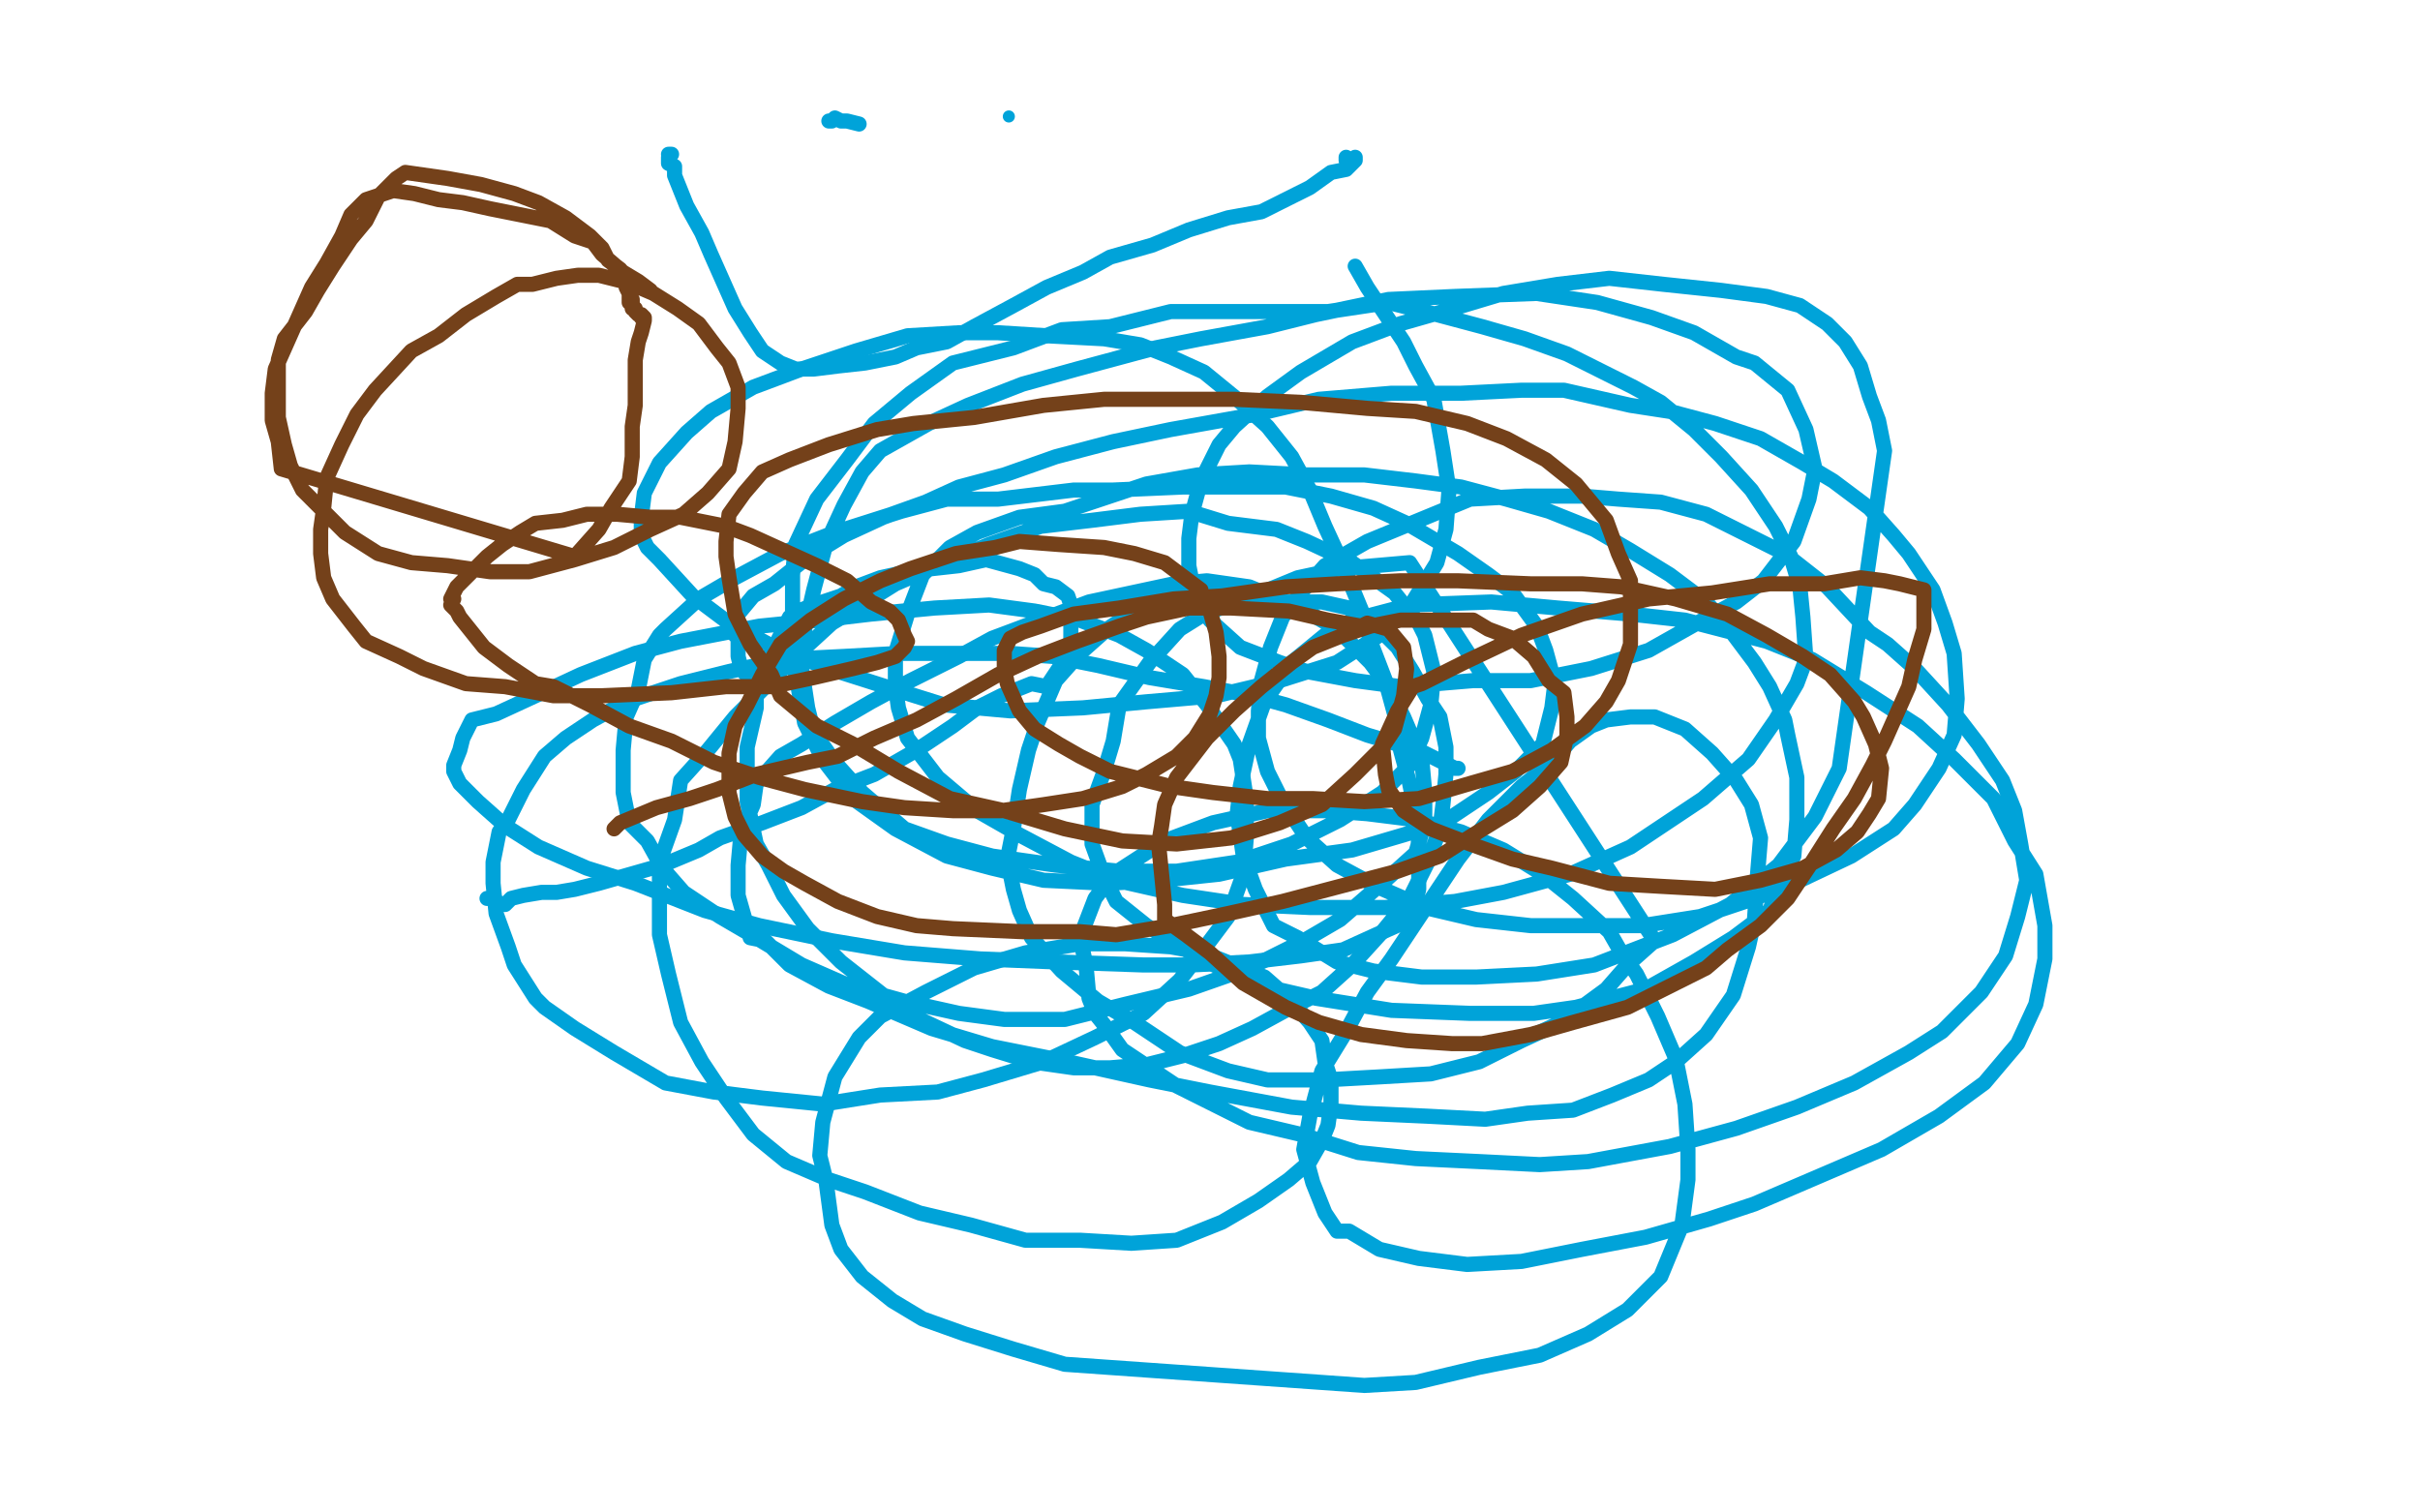 <?xml version="1.0" standalone="no"?>
<!DOCTYPE svg PUBLIC "-//W3C//DTD SVG 1.1//EN"
"http://www.w3.org/Graphics/SVG/1.1/DTD/svg11.dtd">

<svg width="800" height="500" version="1.1" xmlns="http://www.w3.org/2000/svg" xmlns:xlink="http://www.w3.org/1999/xlink" style="stroke-antialiasing: false"><desc>This SVG has been created on https://colorillo.com/</desc><rect x='0' y='0' width='800' height='500' style='fill: rgb(255,255,255); stroke-width:0' /><polyline points="161,297 162,297 162,297 164,298 164,298 166,299 166,299 167,299 167,299 169,297 169,297 173,296 173,296 179,295 179,295 184,295 184,295 190,294 190,294 198,292 198,292 205,290 205,290 219,286 231,281 238,277 252,272 265,267 276,261 289,256 303,248 315,240 323,234 331,230 341,226 346,227 350,221 354,217 354,214 354,211 354,206 356,203 354,200 353,197 349,194 345,193 342,190 337,188 326,185 317,187 308,188 300,189 291,191 283,194 278,197 269,200 264,202 261,204 257,212 252,221 250,231 250,234 247,247 247,252 247,265 250,279 254,286 259,296 267,307 278,318 292,329 302,336 319,344 328,347 341,351 355,353 367,353 379,352 391,349 403,345 414,340 425,334 437,328 447,319 457,308 466,297 472,285 476,274 477,266 478,256 478,247 476,237 472,231 467,222 462,214 454,206 446,201 437,199 425,199 417,197 407,197 395,197 385,198 378,200 366,208 357,216 349,225 343,239 340,248 337,261 335,274 333,284 335,294 337,301 341,310 351,321 363,331 375,338 390,348 406,354 419,357 438,357 456,356 473,355 489,351 503,344 516,338 531,327 538,319 547,311 466,186 443,188 429,191 412,198 398,203 390,208 380,219 370,233 368,245 365,255 361,266 361,279 365,290 369,298 379,306 392,314 407,322 422,327 435,330 460,334 486,335 507,335 521,333 544,327 560,318 573,310 585,301 589,291 593,283 594,271 594,257 591,243 590,238 585,227 580,219 571,207 564,199 552,190 539,182 527,175 512,169 498,165 483,161 468,159 451,157 432,157 413,156 396,157 379,160 367,164 352,169 337,171 323,176 314,181 305,190 300,203 296,216 296,227 297,234 300,244 310,257 323,268 337,276 354,285 369,291 391,296 411,299 433,300 458,300 481,298 497,295 519,289 539,280 563,264 578,251 587,238 594,226 597,218 596,204 595,194 592,184 587,174 579,162 569,151 560,142 549,133 540,128 530,123 518,117 504,112 490,108 475,104 459,100 439,103 421,103 406,103 387,103 367,108 351,109 335,115 315,120 301,130 289,140 280,152 270,165 263,180 262,190 262,204 262,218 264,228 266,239 272,251 282,264 296,274 313,283 328,287 345,291 366,292 384,291 403,289 425,284 447,281 464,276 477,272 492,262 501,255 510,246 513,234 514,226 511,215 508,207 500,196 492,190 482,183 465,173 454,168 440,164 425,161 409,161 391,161 368,162 355,162 330,165 313,165 298,169 276,176 258,183 243,191 231,198 220,208 218,210 213,218 211,228 207,237 206,248 206,262 208,272 214,278 219,287 226,295 238,303 250,310 265,319 281,326 299,331 317,335 332,337 352,337 372,332 393,327 413,320 431,311 443,304 458,291 468,282 471,272 471,262 470,251 464,237 459,227 453,219 442,208 430,201 413,194 399,192 388,193 374,196 360,199 344,205 328,211 317,217 301,225 288,232 276,239 265,246 258,250 250,259 249,266 245,275 244,286 244,296 248,310 253,311 261,319 274,326 287,331 308,340 328,346 353,351 380,357 400,361 427,366 450,368 472,369 491,370 505,368 520,367 533,362 545,357 554,351 564,342 573,329 578,313 580,304 581,289 582,277 579,266 574,258 566,249 557,241 547,237 539,237 531,238 526,240 519,245 513,252 503,260 492,271 482,284 472,299 460,317 452,328 445,341 437,354 433,369 431,380 434,391 438,401 442,407 446,407 456,413 469,416 485,418 503,417 523,413 544,409 565,403 580,398 601,389 622,380 641,369 656,358 667,345 673,332 676,317 676,306 673,289 666,278 659,264 646,251 634,240 617,229 599,218 584,212 557,205 539,203 515,201 493,199 466,200 447,205 438,210 427,219 418,232 413,246 410,260 409,269 411,283 415,294 421,306 429,310 442,318 454,321 470,323 488,323 508,322 527,319 553,309 572,299 588,286 600,270 608,254 623,149 621,139 618,131 615,121 610,113 604,107 595,101 584,98 569,96 550,94 532,92 515,94 497,97 477,103 463,107 447,113 430,123 419,131 408,141 403,147 397,159 394,170 393,178 393,187 395,197 400,205 410,214 423,219 432,222 448,225 463,227 487,225 506,225 526,221 545,215 561,206 574,199 583,192 593,179 598,165 600,155 597,142 591,129 580,120 574,118 560,110 546,105 528,100 508,97 481,98 459,99 435,104 419,108 397,112 382,115 356,122 338,127 320,134 307,140 291,149 285,156 279,167 273,180 269,195 266,208 265,221 267,234 269,242 276,252 285,262 299,274 313,279 328,283 349,286 370,288 389,288 409,285 427,279 443,271 457,262 466,253 470,244 473,233 474,222 471,210 469,206 461,196 447,186 432,179 422,175 406,173 393,169 377,170 361,172 344,174 327,180 310,187 296,193 280,203 275,206 263,217 253,227 243,237 234,248 225,258 223,271 218,285 218,299 218,309 221,322 225,338 232,351 240,363 249,375 260,384 274,390 286,394 304,401 321,405 339,410 357,410 374,411 389,410 404,404 416,397 426,390 433,384 437,377 439,372 440,365 440,357 438,351 437,344 433,338 426,330 418,323 408,319 398,315 387,313 372,312 357,312 339,315 322,320 306,328 291,336 284,343 276,356 272,371 271,382 273,390 275,405 278,413 285,422 295,430 305,436 319,441 335,446 352,451 451,458 468,457 489,452 509,448 525,441 538,433 549,422 556,405 558,390 558,380 557,365 554,350 548,336 541,322 536,315 532,308 520,297 510,289 497,281 483,275 468,271 452,269 439,268 419,268 401,272 385,278 368,289 362,297 357,310 359,319 360,330 362,335 366,340 371,347 380,353 389,359 403,366 413,371 430,375 449,381 468,383 489,384 509,385 525,384 552,379 574,373 594,366 613,358 631,348 642,341 655,328 663,316 667,303 670,291 668,279 666,268 662,258 654,246 644,233 633,221 624,213 618,209 604,194 590,183 578,177 564,170 549,166 535,165 523,164 504,164 486,165 469,172 452,179 438,187 430,196 424,204 420,214 417,225 416,235 416,244 419,255 424,265 432,277 442,286 455,293 471,300 488,304 506,306 526,306 543,306 562,303 580,297 593,292 612,283 626,274 633,266 641,254 646,243 647,231 646,216 643,206 639,195 631,183 626,177 618,168 606,159 596,153 582,145 567,140 552,136 539,134 517,129 503,129 483,130 460,130 436,132 415,137 387,142 368,146 349,151 332,157 317,161 306,166 292,171 279,177 266,185 256,193 249,197 244,203 241,208 244,211 244,217 245,221 249,226" style="fill: none; stroke: #00a3d9; stroke-width: 5; stroke-linejoin: round; stroke-linecap: round; stroke-antialiasing: false; stroke-antialias: 0; opacity: 1.0"/>
<polyline points="482,254 481,254 481,254 479,253 479,253 475,251 475,251 469,248 469,248 462,246 462,246 452,243 452,243 439,238 439,238 425,233 425,233 414,230 414,230 398,227 398,227 380,224 380,224 363,220 363,220 348,217 348,217 334,216 334,216 316,216 316,216 297,216 297,216 279,217 279,217 259,218 259,218 241,222 241,222 225,226 225,226 207,232 207,232 196,238 196,238 187,244 187,244 180,250 180,250 173,261 173,261 168,271 168,271 165,275 165,275 163,285 163,285 163,292 163,292 164,302 164,302 168,313 168,313 170,319 170,319 177,330 177,330 180,333 180,333 190,340 190,340 203,348 203,348 220,358 236,361 252,363 272,365 291,362 310,361 325,357 345,351 362,343 378,335 390,324 400,311 406,303 411,289 412,277 412,264 410,251 408,246 399,233 391,223 379,215 370,210 357,205 342,202 327,200 309,201 288,203 271,205 251,207 225,212 210,216 192,223 177,230 164,236 156,238 153,244 152,248 150,253 150,255 152,259 158,265 167,273 178,280 194,287 210,292 233,301 251,306 275,311 299,315 324,317 349,318 378,319 394,319 413,318 430,316 444,314 455,309 464,305 467,302 469,294 469,289 469,279 468,269 466,259 463,248 461,236 458,225 453,212 451,204 444,187 438,174 433,162 427,151 419,141 409,132 398,123 387,118 377,114 365,112 346,111 330,110 317,110 300,111 283,116 265,122 249,128 235,136 227,143 218,153 213,163 212,171 212,177 214,181 218,185 229,197 241,206 256,214 274,221 296,228 312,233 334,235 358,234 379,232 402,230 423,225 442,219 456,210 467,199 475,186 478,175 479,162 477,149 474,132 468,121 464,113 458,104 452,95 448,88" style="fill: none; stroke: #00a3d9; stroke-width: 5; stroke-linejoin: round; stroke-linecap: round; stroke-antialiasing: false; stroke-antialias: 0; opacity: 1.0"/>
<polyline points="274,40 275,40 275,40 276,39 276,39 278,40 278,40 280,40 280,40 284,41 284,41" style="fill: none; stroke: #00a3d9; stroke-width: 5; stroke-linejoin: round; stroke-linecap: round; stroke-antialiasing: false; stroke-antialias: 0; opacity: 1.0"/>
<circle cx="333.5" cy="38.5" r="2" style="fill: #00a3d9; stroke-antialiasing: false; stroke-antialias: 0; opacity: 1.0"/>
<polyline points="221,51 222,51 222,51 221,52 221,52 221,53 221,53 221,54 221,54 223,55 223,55 223,58 223,58 225,63 225,63 227,68 227,68 232,77 232,77 235,84 235,84 239,93 239,93 243,102 243,102 248,110 248,110 252,116 252,116 258,120 258,120 263,122 263,122 269,122 269,122 277,121 277,121 286,120 286,120 296,118 296,118 303,115 303,115 313,113 313,113 322,108 322,108 335,101 346,95 358,90 367,85 381,81 393,76 406,72 417,70 427,65 433,62 440,57 445,56 447,54 448,53 448,52 448,53 447,53 446,53 445,52 445,53" style="fill: none; stroke: #00a3d9; stroke-width: 5; stroke-linejoin: round; stroke-linecap: round; stroke-antialiasing: false; stroke-antialias: 0; opacity: 1.0"/>
<polyline points="215,96 211,93 211,93 206,90 206,90 199,84 199,84 196,80 196,80 190,78 190,78 182,73 182,73 172,71 172,71 162,69 162,69 153,67 153,67 145,66 145,66 137,64 137,64 130,63 130,63 127,64 127,64 121,66 121,66 116,71 116,71 113,78 113,78 108,87 108,87 103,95 103,95 99,104 99,104 95,113 95,113 91,122 91,122 90,130 90,130 90,139 90,139 92,146 92,146 93,155 93,155 190,184 190,184 198,175 198,175 202,168 202,168 208,159 208,159 209,151 209,151 209,141 209,141 210,134 210,134 210,124 210,124 210,119 210,119 211,113 211,113 212,110 212,110 213,106 213,106 213,105 213,105 212,104 212,104 212,105 212,105 212,104 211,104 210,103 210,102 209,102 209,101 209,100 209,99 208,100 208,99 208,98 208,97 207,95 207,92 205,89 201,86 199,82 195,78 187,72 178,67 170,64 159,61 148,59 141,58 134,57 131,59 125,65 121,73 116,79 110,88 105,96 101,103 94,112 92,119 92,128 92,138 94,147 96,154 100,162 107,169 114,176 125,183 136,186 148,187 162,189 175,189 190,185 203,181 215,175 226,170 234,163 241,155 243,146 244,135 244,128 241,120 237,115 231,107 224,102 216,97 209,94 206,93 198,91 191,91 184,92 176,94 171,94 164,98 154,104 145,111 136,116 124,129 118,137 113,147 108,158 107,168 106,175 106,183 107,191 110,198 117,207 121,212 132,217 140,221 154,226 167,227 183,230 199,230 222,229 240,227 255,227 269,224 282,221 290,219 296,217 299,214 300,212 299,210 297,205 294,202 288,199 280,192 270,187 259,182 248,177 240,174 225,171 215,171 204,170 194,170 186,172 177,173 172,176 166,180 161,184 157,188 151,194 149,198 150,198 149,200 151,202 152,204 156,209 160,214 168,220 177,226 183,227 195,233 208,240 222,245 236,252 251,257 266,261 285,265 299,267 315,268 331,268 345,266 358,264 371,260 379,256 389,250 395,244 400,236 402,230 403,224 403,217 402,209 400,202 397,198 397,195 393,192 385,186 375,183 365,181 350,180 337,179 329,181 316,183 301,188 291,192 279,198 268,205 258,213 252,223 247,233 243,240 241,249 241,256 241,262 243,270 246,276 252,283 259,288 266,292 277,298 290,303 303,306 315,307 338,308 357,308 369,309 387,306 406,302 424,298 443,293 462,288 476,283 487,276 500,268 509,260 516,252 518,243 518,237 517,229 512,225 507,217 500,211 492,208 487,205 479,205 471,205 463,205 453,207 444,210 434,214 427,219 417,227 408,235 399,244 389,257 385,266 384,273 383,279 384,289 385,299 385,304 392,309 400,315 411,325 425,333 436,338 450,342 465,344 480,345 490,345 506,342 520,338 538,333 550,327 564,320 571,314 582,306 591,297 599,285 606,274 613,264 619,253 623,245 627,236 631,227 633,218 636,208 636,202 636,198 636,195 632,194 628,193 623,192 615,191 603,193 585,193 566,196 545,198 523,203 503,210 484,219 470,226 467,227 462,235 457,246 458,256 459,261 464,268 473,274 486,279 500,284 513,287 532,292 549,293 567,294 582,291 596,287 607,281 614,275 618,269 621,264 622,254 620,246 616,237 613,232 605,223 596,217 584,210 571,203 554,198 536,194 523,193 506,193 482,192 463,192 442,193 425,194 404,197 388,198 370,201 355,203 344,207 338,209 334,211 332,215 332,221 333,226 337,235 342,241 350,246 357,250 367,255 387,260 401,262 419,264 434,264 451,265 469,264 486,259 500,255 513,248 524,240 531,232 535,225 539,213 539,203 539,192 535,183 531,172 521,160 511,152 498,145 485,140 468,136 452,135 430,133 408,132 388,132 365,132 345,134 322,138 302,140 290,142 274,147 261,152 252,156 246,163 241,170 240,179 240,184 241,191 243,203 248,213 255,223 258,230 270,240 282,246 297,255 314,264 332,268 352,274 371,278 389,279 407,277 423,272 437,266 448,256 457,247 461,241 464,230 465,221 464,214 459,208 452,206 450,207 439,205 426,202 407,201 393,201 379,204 370,207 356,212 343,217 330,223 316,231 303,238 289,244 277,250 267,252 250,256 237,261 228,264 217,267 205,272 203,274" style="fill: none; stroke: #74411a; stroke-width: 5; stroke-linejoin: round; stroke-linecap: round; stroke-antialiasing: false; stroke-antialias: 0; opacity: 1.0"/>
</svg>
